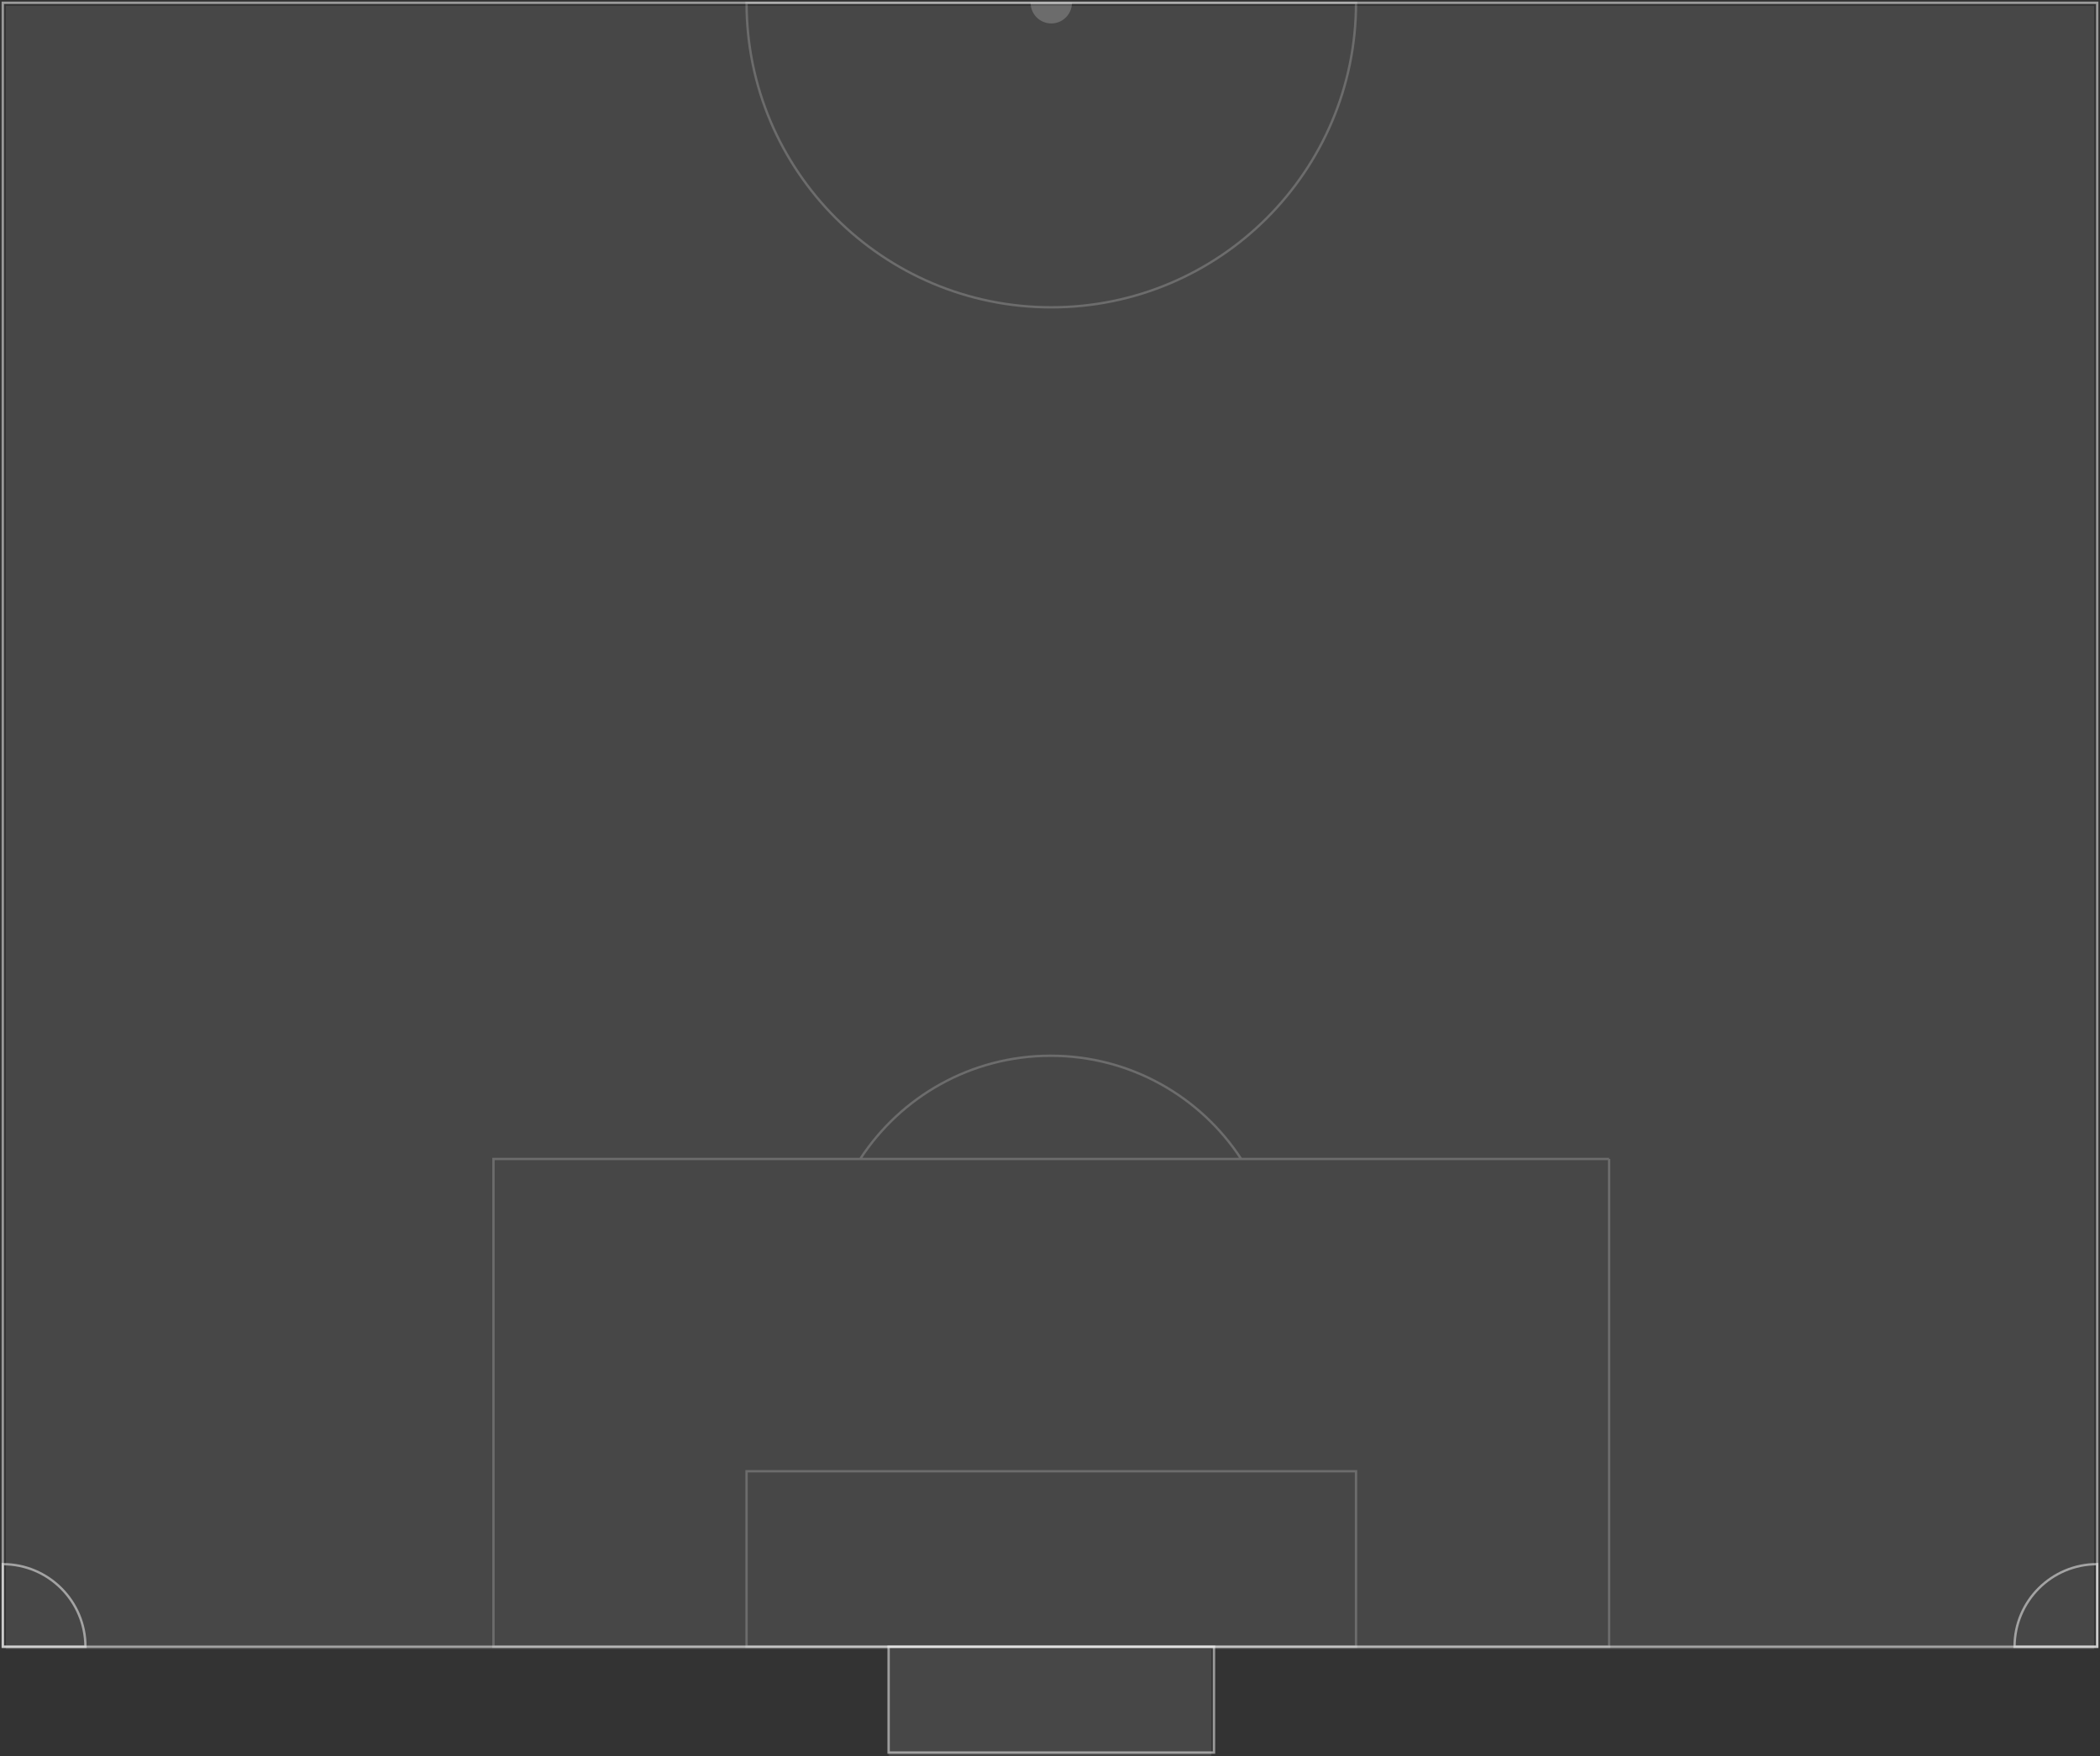 <svg xmlns="http://www.w3.org/2000/svg" viewBox="0 0 752 629"><rect x="0" y="0" width="752" height="629" fill="#333333" stroke="none"/><g fill="none" fill-rule="evenodd"><path d="M749.91 2.09v588.663H433.776v38.154H318.224v-38.155H2.09V2.09h747.82Z" fill-opacity=".1" fill="#FFF"/><path d="M576.216 415.128v174.71H176.709v-174.71h399.507Zm-199.968-36.976c28.568 0 53.698 14.714 68.219 36.974H308.029c14.52-22.26 39.65-36.974 68.219-36.974Z" stroke="#FFF" stroke-width=".849" opacity=".2"/><path stroke="#FFF" stroke-width=".849" opacity=".2" d="M267.338 526.979h218.249v62.859H267.338z"/><path stroke="#FFF" stroke-width=".849" opacity=".5" d="M318.201 589.838h116.523v37.9H318.201zM1 560.257c16.344 0 29.593 13.244 29.593 29.58H1ZM751 560.257c-16.344 0-29.593 13.244-29.593 29.58H751Z"/><path d="M383.86 1a7.397 7.397 0 0 1-7.398 7.395A7.397 7.397 0 0 1 369.064 1Z" fill="#FFF" opacity=".2"/><path stroke="#FFF" stroke-width=".849" opacity=".5" d="M1 1h750v588.838H1z"/><path d="M485.587 1c0 60.242-48.857 109.078-109.125 109.078-60.267 0-109.124-48.836-109.124-109.078Z" stroke="#FFF" stroke-width=".849" opacity=".2"/></g></svg>
